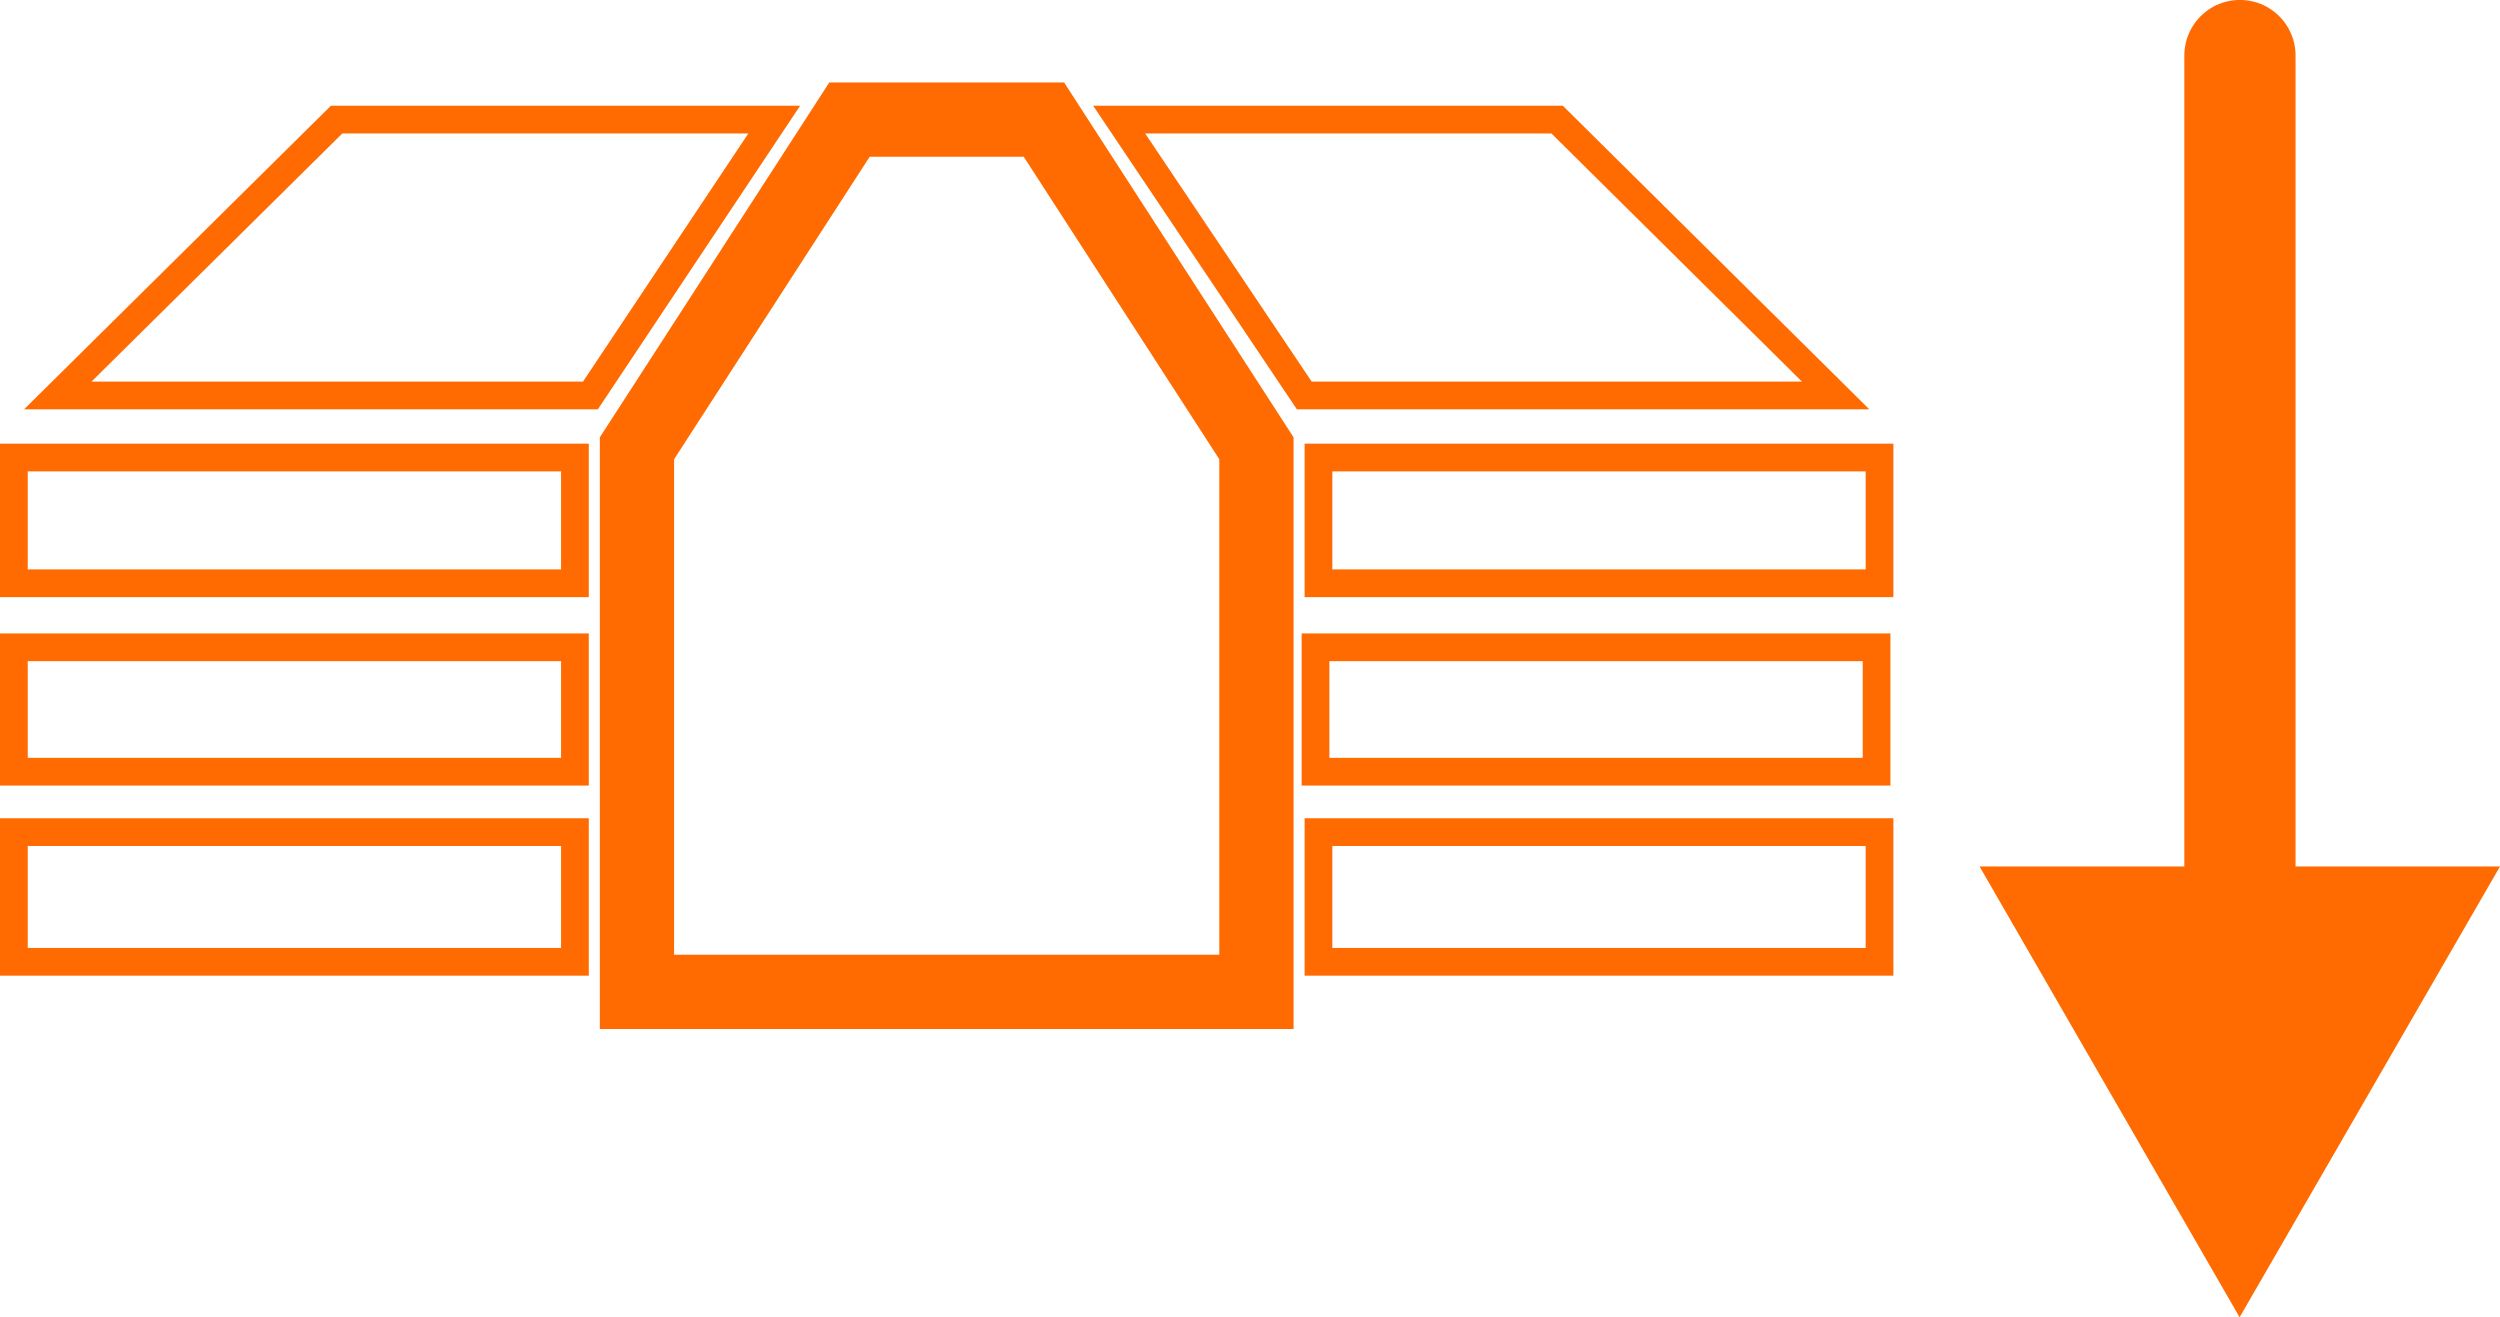 <svg xmlns="http://www.w3.org/2000/svg" width="26.72mm" height="14.08mm" viewBox="0 0 75.75 39.91"><title>batch02Asset 91</title><line x1="67.87" y1="1.68" x2="67.87" y2="39.91" fill="#4f4c4e"/><line x1="67.87" y1="1.68" x2="67.87" y2="28.56" fill="none" stroke="#FF6B00" stroke-linecap="round" stroke-miterlimit="10" stroke-width="3.37"/><polygon points="59.98 26.25 67.86 39.91 75.75 26.25 59.98 26.25" fill="#FF6B00"/><polygon points="10.2 3.62 23.46 3.62 17.89 11.98 1.75 11.98 10.2 3.62" fill="none" stroke="#FF6B00" stroke-miterlimit="10" stroke-width="0.84"/><polygon points="25.74 3.62 31.63 3.62 38.07 13.58 38.07 30.05 19.3 30.05 19.3 13.58 25.74 3.62" fill="none" stroke="#FF6B00" stroke-miterlimit="10" stroke-width="2.25"/><polygon points="33.91 3.62 47.18 3.62 55.62 11.98 39.52 11.98 33.91 3.62" fill="none" stroke="#FF6B00" stroke-miterlimit="10" stroke-width="0.84"/><rect x="0.42" y="13.86" width="17" height="3.81" fill="none" stroke="#FF6B00" stroke-miterlimit="10" stroke-width="0.84"/><rect x="39.95" y="13.86" width="17" height="3.81" fill="none" stroke="#FF6B00" stroke-miterlimit="10" stroke-width="0.84"/><rect x="0.42" y="19.61" width="17" height="3.77" fill="none" stroke="#FF6B00" stroke-miterlimit="10" stroke-width="0.84"/><rect x="39.86" y="19.61" width="17" height="3.77" fill="none" stroke="#FF6B00" stroke-miterlimit="10" stroke-width="0.84"/><rect x="0.42" y="25.21" width="17" height="3.93" fill="none" stroke="#FF6B00" stroke-miterlimit="10" stroke-width="0.84"/><rect x="39.95" y="25.21" width="17" height="3.93" fill="none" stroke="#FF6B00" stroke-miterlimit="10" stroke-width="0.84"/></svg>